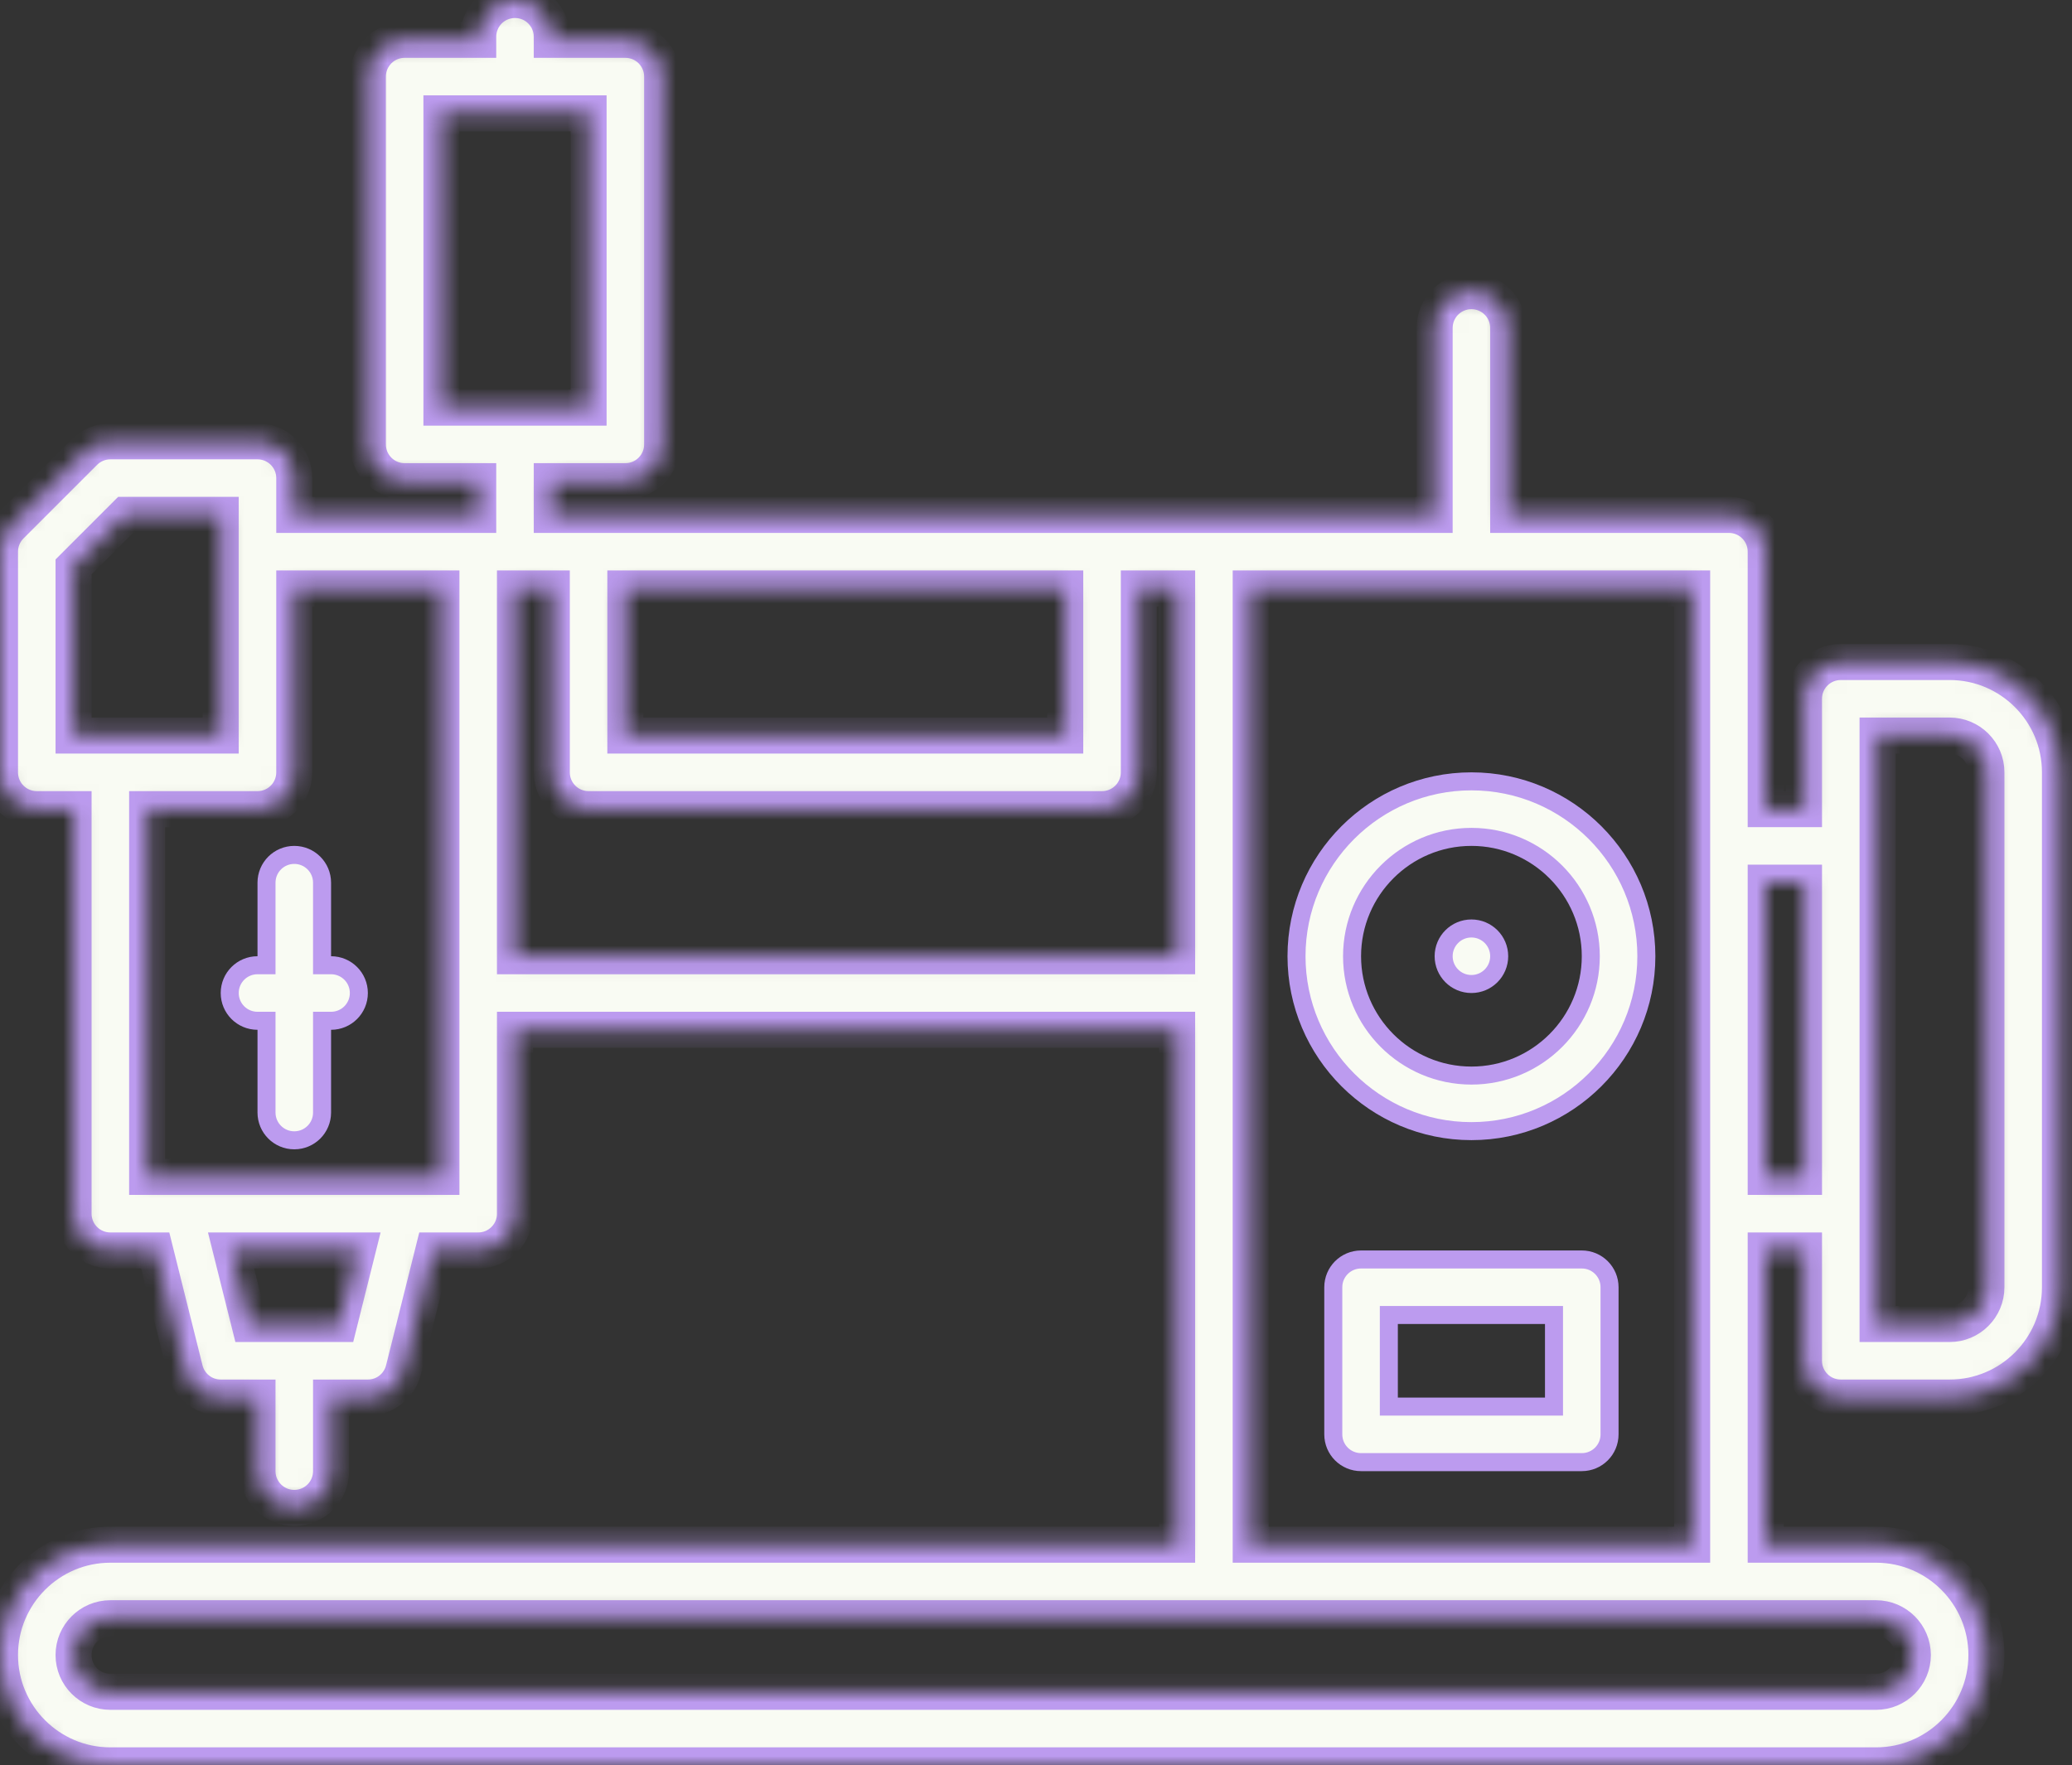 <svg width="115" height="98" viewBox="0 0 115 98" fill="none" xmlns="http://www.w3.org/2000/svg">
<rect x="0" y="0" width="115" height="98" fill="#333333" stroke="none"/>
<g id="Group 373">
<g id="Vector">
<mask id="path-1-inside-1_1241_4722" fill="white">
<path d="M108.208 36.75H102.167C101.038 36.75 100.125 37.663 100.125 38.792V44.917H98V30.625C98 29.496 97.087 28.583 95.958 28.583H83.708V18.206C83.708 17.077 82.795 16.164 81.667 16.164C80.538 16.164 79.625 17.077 79.625 18.206V28.583H67.375H61.164H32.667H30.625V26.711H34.708C35.837 26.711 36.75 25.798 36.75 24.669V4.253C36.75 3.124 35.837 2.211 34.708 2.211H30.625V2.042C30.625 0.913 29.712 0 28.583 0C27.455 0 26.542 0.913 26.542 2.042V2.211H22.458C21.33 2.211 20.417 3.124 20.417 4.253V24.669C20.417 25.798 21.33 26.711 22.458 26.711H26.542V28.583H16.333V26.542C16.333 25.413 15.42 24.5 14.292 24.5H6.125C5.583 24.5 5.064 24.715 4.682 25.098L0.598 29.181C0.215 29.564 0 30.083 0 30.625V42.875C0 44.004 0.913 44.917 2.042 44.917H4.083V67.375C4.083 68.504 4.996 69.417 6.125 69.417H8.615L10.27 76.036C10.497 76.945 11.313 77.583 12.25 77.583H14.292V81.667C14.292 82.795 15.205 83.708 16.333 83.708C17.462 83.708 18.375 82.795 18.375 81.667V77.583H20.417C21.354 77.583 22.169 76.945 22.397 76.036L24.051 69.417H26.542C27.67 69.417 28.583 68.504 28.583 67.375V57.167H65.333V85.75H6.125C2.748 85.75 0 88.498 0 91.875C0 95.252 2.748 98 6.125 98H104.125C107.502 98 110.25 95.252 110.25 91.875C110.25 88.498 107.502 85.75 104.125 85.75H98V69.417H100.125V75.542C100.125 76.67 101.038 77.583 102.167 77.583H108.208C111.586 77.583 114.333 74.836 114.333 71.458V42.875C114.333 39.498 111.586 36.75 108.208 36.75ZM24.5 6.294H32.667V22.628H24.5V6.294ZM59.123 32.667V40.833H34.708V32.667H59.123ZM4.083 31.47L6.97 28.583H12.25V40.833H4.083V31.47ZM18.822 73.5H13.845L12.824 69.417H19.843L18.822 73.5ZM24.5 65.333H22.458H10.208H8.167V44.917H14.292C15.42 44.917 16.333 44.004 16.333 42.875V32.667H24.5V55.125V65.333ZM28.583 53.083V32.667H30.625V42.875C30.625 44.004 31.538 44.917 32.667 44.917H61.164C62.291 44.917 63.208 44.004 63.208 42.875V32.667H65.333V53.083H28.583ZM106.167 91.875C106.167 93.002 105.25 93.917 104.125 93.917H6.125C4.998 93.917 4.083 93.002 4.083 91.875C4.083 90.748 4.998 89.833 6.125 89.833H104.125C105.25 89.833 106.167 90.748 106.167 91.875ZM69.417 85.75V55.125V32.667H93.917V46.958V67.375V85.75H69.417ZM98 65.333V49H100.125V65.333H98ZM110.25 71.458C110.25 72.585 109.333 73.5 108.208 73.5H104.209V67.375V46.958V40.833H108.208C109.333 40.833 110.25 41.748 110.25 42.875V71.458Z"/>
</mask>
<path d="M108.208 36.75H102.167C101.038 36.75 100.125 37.663 100.125 38.792V44.917H98V30.625C98 29.496 97.087 28.583 95.958 28.583H83.708V18.206C83.708 17.077 82.795 16.164 81.667 16.164C80.538 16.164 79.625 17.077 79.625 18.206V28.583H67.375H61.164H32.667H30.625V26.711H34.708C35.837 26.711 36.75 25.798 36.75 24.669V4.253C36.75 3.124 35.837 2.211 34.708 2.211H30.625V2.042C30.625 0.913 29.712 0 28.583 0C27.455 0 26.542 0.913 26.542 2.042V2.211H22.458C21.33 2.211 20.417 3.124 20.417 4.253V24.669C20.417 25.798 21.33 26.711 22.458 26.711H26.542V28.583H16.333V26.542C16.333 25.413 15.42 24.5 14.292 24.5H6.125C5.583 24.5 5.064 24.715 4.682 25.098L0.598 29.181C0.215 29.564 0 30.083 0 30.625V42.875C0 44.004 0.913 44.917 2.042 44.917H4.083V67.375C4.083 68.504 4.996 69.417 6.125 69.417H8.615L10.27 76.036C10.497 76.945 11.313 77.583 12.25 77.583H14.292V81.667C14.292 82.795 15.205 83.708 16.333 83.708C17.462 83.708 18.375 82.795 18.375 81.667V77.583H20.417C21.354 77.583 22.169 76.945 22.397 76.036L24.051 69.417H26.542C27.67 69.417 28.583 68.504 28.583 67.375V57.167H65.333V85.75H6.125C2.748 85.75 0 88.498 0 91.875C0 95.252 2.748 98 6.125 98H104.125C107.502 98 110.25 95.252 110.25 91.875C110.25 88.498 107.502 85.75 104.125 85.75H98V69.417H100.125V75.542C100.125 76.67 101.038 77.583 102.167 77.583H108.208C111.586 77.583 114.333 74.836 114.333 71.458V42.875C114.333 39.498 111.586 36.75 108.208 36.75ZM24.5 6.294H32.667V22.628H24.5V6.294ZM59.123 32.667V40.833H34.708V32.667H59.123ZM4.083 31.47L6.97 28.583H12.25V40.833H4.083V31.47ZM18.822 73.5H13.845L12.824 69.417H19.843L18.822 73.5ZM24.5 65.333H22.458H10.208H8.167V44.917H14.292C15.42 44.917 16.333 44.004 16.333 42.875V32.667H24.5V55.125V65.333ZM28.583 53.083V32.667H30.625V42.875C30.625 44.004 31.538 44.917 32.667 44.917H61.164C62.291 44.917 63.208 44.004 63.208 42.875V32.667H65.333V53.083H28.583ZM106.167 91.875C106.167 93.002 105.25 93.917 104.125 93.917H6.125C4.998 93.917 4.083 93.002 4.083 91.875C4.083 90.748 4.998 89.833 6.125 89.833H104.125C105.25 89.833 106.167 90.748 106.167 91.875ZM69.417 85.75V55.125V32.667H93.917V46.958V67.375V85.75H69.417ZM98 65.333V49H100.125V65.333H98ZM110.25 71.458C110.25 72.585 109.333 73.5 108.208 73.5H104.209V67.375V46.958V40.833H108.208C109.333 40.833 110.25 41.748 110.25 42.875V71.458Z" fill="#F9FBF3" stroke="#BC9BEF" stroke-width="2" mask="url(#path-1-inside-1_1241_4722)"/>
</g>
<path id="Vector_2" d="M17.875 53.083V53.583H18.375C19.227 53.583 19.917 54.273 19.917 55.125C19.917 55.977 19.227 56.667 18.375 56.667H17.875V57.167V61.761C17.875 62.613 17.186 63.302 16.333 63.302C15.481 63.302 14.792 62.613 14.792 61.761V57.167V56.667H14.292C13.439 56.667 12.75 55.977 12.75 55.125C12.75 54.273 13.439 53.583 14.292 53.583H14.792V53.083V49C14.792 48.148 15.481 47.458 16.333 47.458C17.186 47.458 17.875 48.148 17.875 49V53.083Z" fill="#F9FBF3" stroke="#BC9BEF"/>
<path id="Vector_3" d="M85.75 78.083H86.25V77.583V73.5V73H85.75H77.583H77.083V73.5V77.583V78.083H77.583H85.75ZM75.542 69.917H87.792C88.644 69.917 89.333 70.606 89.333 71.458V79.625C89.333 80.478 88.644 81.167 87.792 81.167H75.542C74.689 81.167 74 80.478 74 79.625V71.458C74 70.606 74.689 69.917 75.542 69.917Z" fill="#F9FBF3" stroke="#BC9BEF"/>
<path id="Vector_4" d="M71.959 53.083C71.959 47.731 76.313 43.375 81.667 43.375C87.022 43.375 91.376 47.731 91.376 53.083C91.376 58.436 87.022 62.792 81.667 62.792C76.313 62.792 71.959 58.436 71.959 53.083ZM75.042 53.083C75.042 56.737 78.014 59.708 81.667 59.708C85.321 59.708 88.292 56.737 88.292 53.083C88.292 49.43 85.321 46.458 81.667 46.458C78.014 46.458 75.042 49.43 75.042 53.083Z" fill="#F9FBF3" stroke="#BC9BEF"/>
<path id="Vector_5" d="M83.208 53.083C83.208 53.935 82.518 54.625 81.667 54.625C80.815 54.625 80.125 53.935 80.125 53.083C80.125 52.232 80.815 51.542 81.667 51.542C82.518 51.542 83.208 52.232 83.208 53.083Z" fill="#F9FBF3" stroke="#BC9BEF"/>
</g>
</svg>
